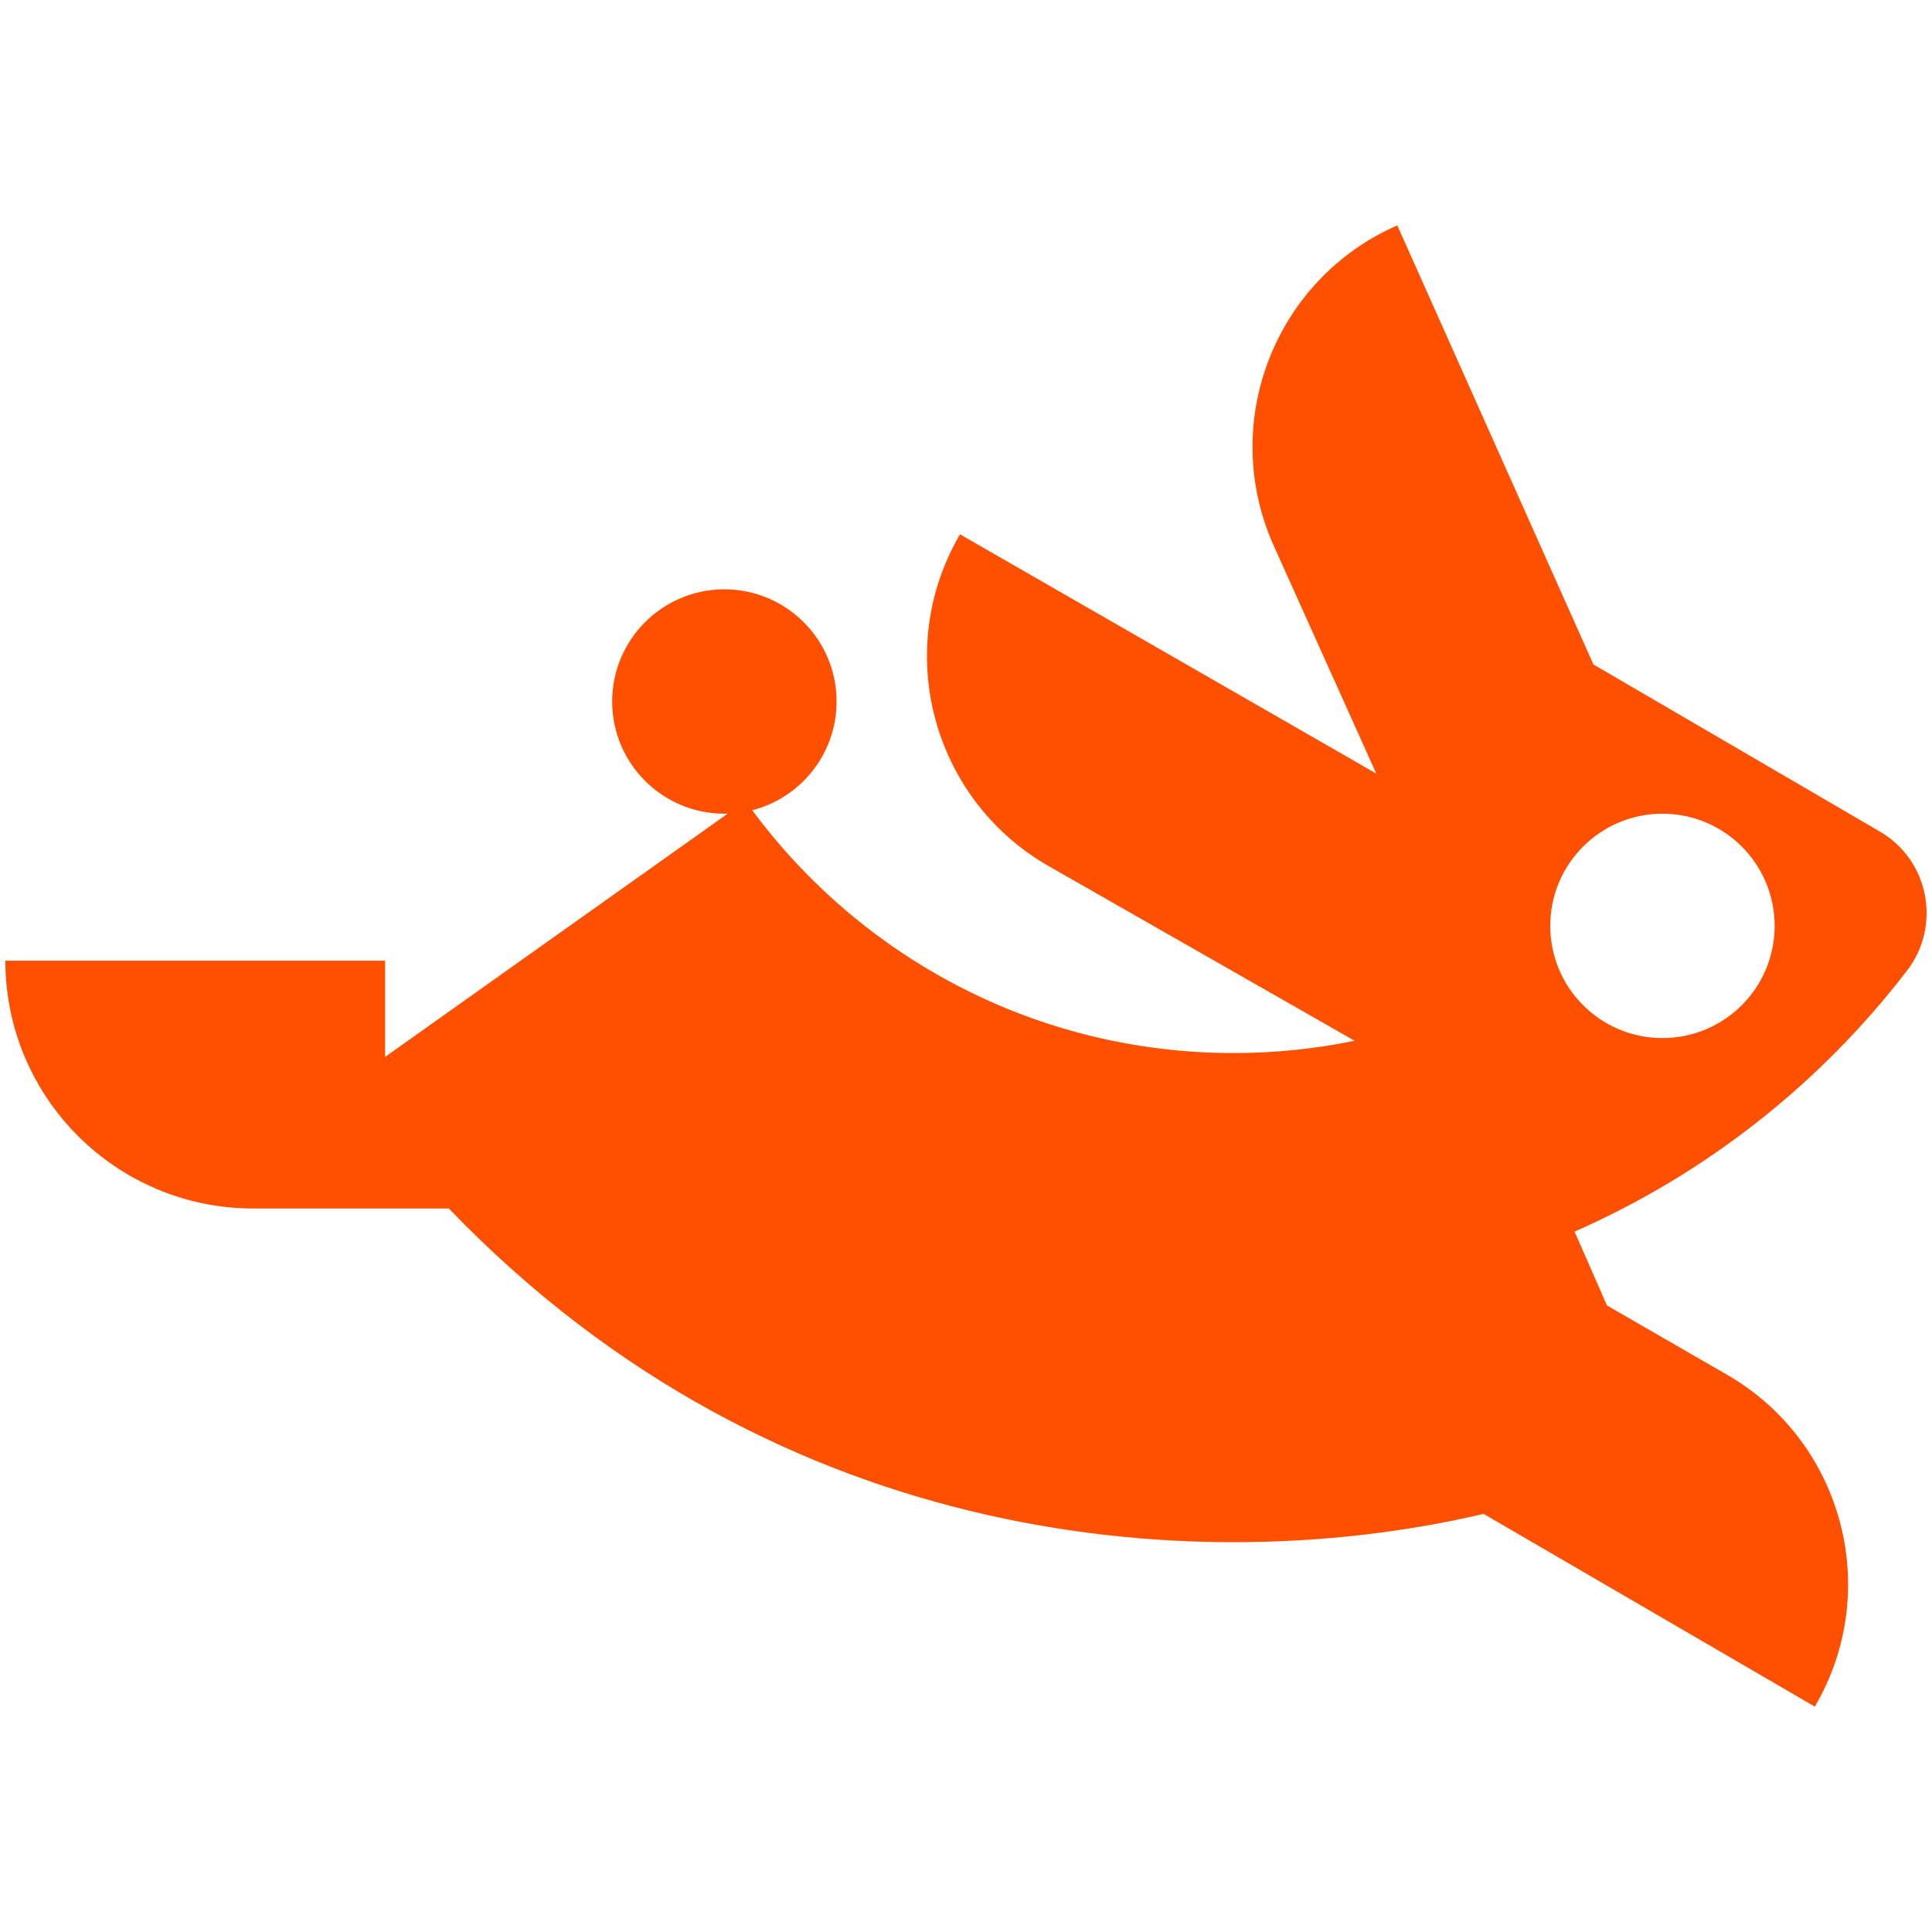 <?xml version="1.0" encoding="UTF-8" standalone="no"?>
<!-- Created with Inkscape (http://www.inkscape.org/) -->

<svg
   width="100mm"
   height="100mm"
   viewBox="0 0 100 100"
   version="1.1"
   id="svg5"
   inkscape:version="1.1.1 (3bf5ae0d25, 2021-09-20)"
   sodipodi:docname="ASAP Utilities orange bunny.svg"
   xmlns:inkscape="http://www.inkscape.org/namespaces/inkscape"
   xmlns:sodipodi="http://sodipodi.sourceforge.net/DTD/sodipodi-0.dtd"
   xmlns="http://www.w3.org/2000/svg"
   xmlns:svg="http://www.w3.org/2000/svg">
  <sodipodi:namedview
     id="namedview7"
     pagecolor="#ffffff"
     bordercolor="#666666"
     borderopacity="1.0"
     inkscape:pageshadow="2"
     inkscape:pageopacity="0.0"
     inkscape:pagecheckerboard="0"
     inkscape:document-units="mm"
     showgrid="false"
     fit-margin-top="0"
     fit-margin-left="0"
     fit-margin-right="0"
     fit-margin-bottom="0"
     inkscape:zoom="2.2652217"
     inkscape:cx="254.50048"
     inkscape:cy="229.77883"
     inkscape:window-width="2560"
     inkscape:window-height="1369"
     inkscape:window-x="3832"
     inkscape:window-y="-8"
     inkscape:window-maximized="1"
     inkscape:current-layer="layer1" />
  <defs
     id="defs2">
    <clipPath
       clipPathUnits="userSpaceOnUse"
       id="clipPath838">
      <path
         d="M 0,1000 H 1000 V 0 H 0 Z"
         id="path836" />
    </clipPath>
  </defs>
  <g
     inkscape:label="Layer 1"
     inkscape:groupmode="layer"
     id="layer1"
     transform="translate(100.218,-24.286)">
    <path
       d="m -8.363,72.21 c 0,3.207 -2.6,5.806 -5.807,5.806 -3.207,0 -5.807,-2.6 -5.807,-5.806 0,-3.207 2.6,-5.807 5.807,-5.807 3.207,0 5.807,2.6 5.807,5.807 m 6.846,2.326 c 1.797,-2.339 1.151,-5.721 -1.397,-7.207 l -6.689,-3.903 -8.139,-4.747 h 3.52e-4 L -27.895,35.951 h -3.53e-4 c -6.331,2.778 -9.212,10.162 -6.434,16.493 l 5.348,11.883 -21.548,-12.384 c -3.485,5.971 -1.469,13.637 4.502,17.122 l 15.923,9.091 c -2.022,0.416 -4.116,0.636 -6.262,0.636 -10.214,0 -19.272,-4.945 -24.916,-12.569 2.509,-0.641 4.365,-2.917 4.365,-5.626 0,-3.207 -2.6,-5.807 -5.807,-5.807 -3.207,0 -5.807,2.6 -5.807,5.807 0,3.207 2.6,5.806 5.807,5.806 0.059,0 0.117,-0.003 0.175,-0.004 l -9.631,6.838 -8.105,5.755 v -4.981 h -19.655 c 0,7.084 5.743,12.827 12.826,12.827 h 10.128 c 17.248,17.946 39.433,19.13 53.559,15.806 l 17.144,9.977 c 3.498,-5.963 1.5,-13.633 -4.463,-17.132 l -6.296,-3.633 -1.677,-3.822 c 6.814,-2.994 12.722,-7.668 17.2,-13.498"
       style="fill:#fe5000;fill-opacity:1;fill-rule:nonzero;stroke:none;stroke-width:1;stroke-miterlimit:4;stroke-dasharray:none;stroke-opacity:1"
       id="path842" />
  </g>
</svg>
